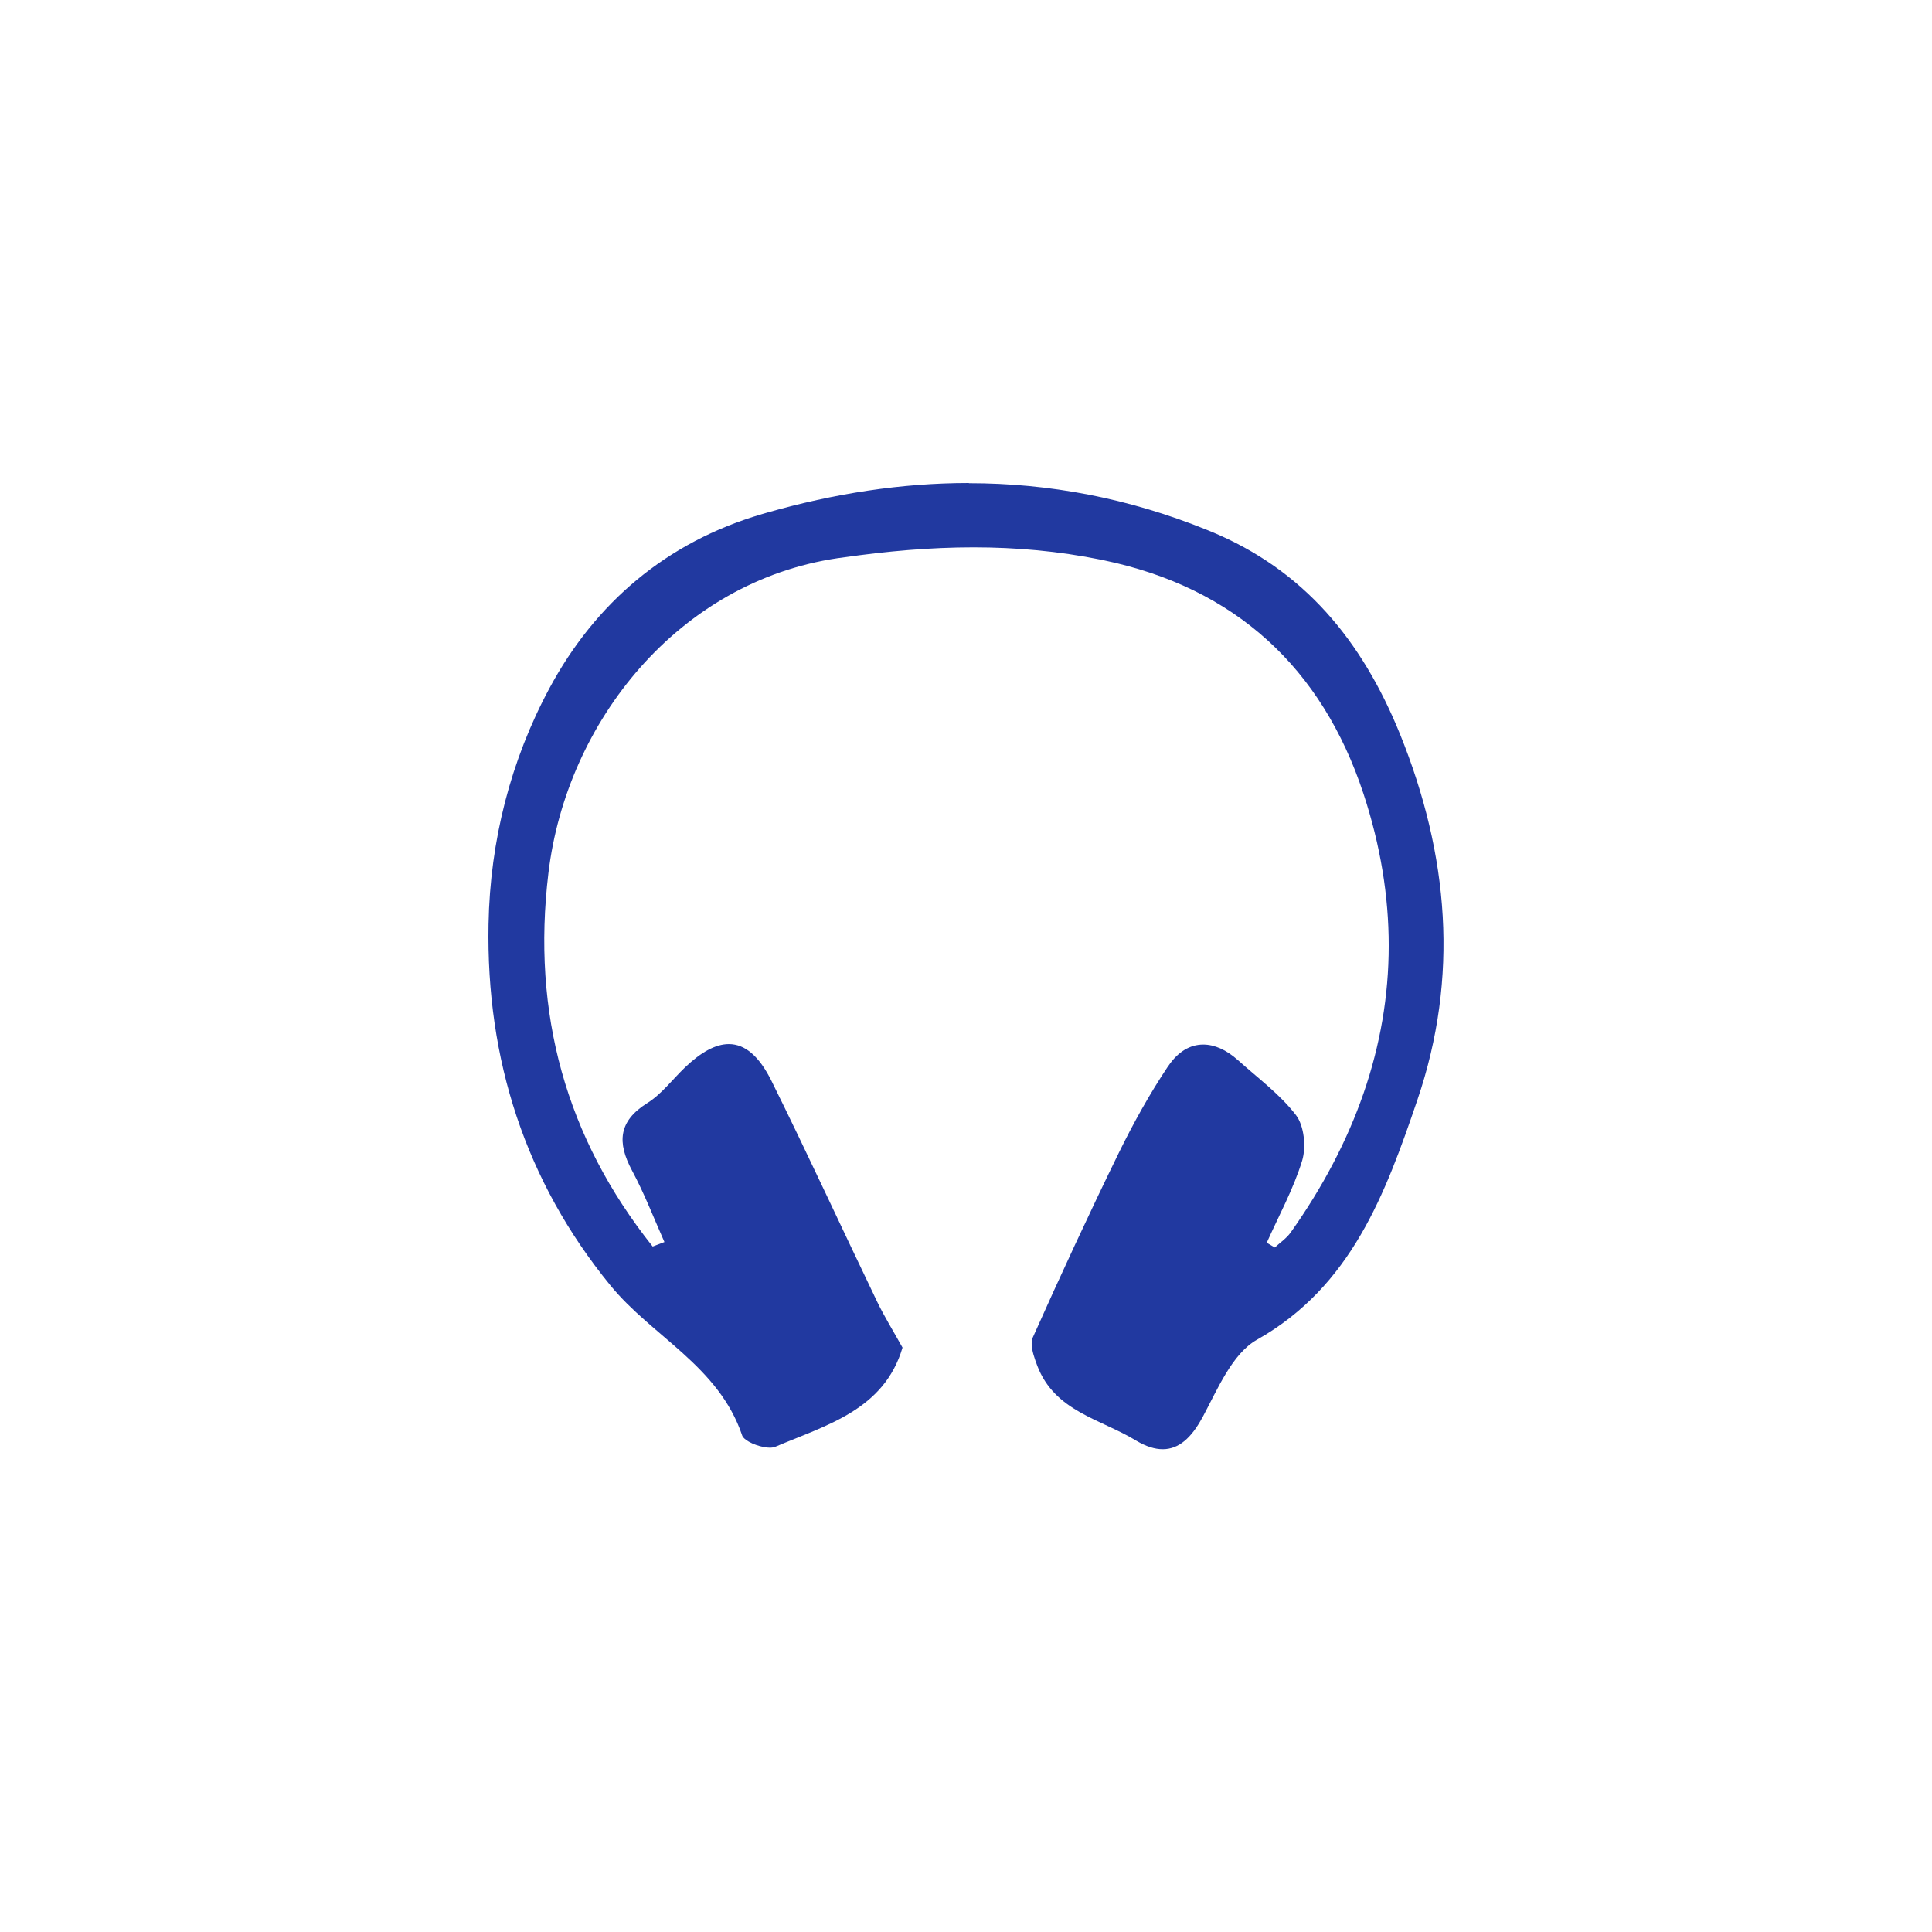 <?xml version="1.0" encoding="utf-8"?>
<!-- Generator: Adobe Illustrator 14.0.0, SVG Export Plug-In . SVG Version: 6.00 Build 43363)  -->
<!DOCTYPE svg PUBLIC "-//W3C//DTD SVG 1.1//EN" "http://www.w3.org/Graphics/SVG/1.1/DTD/svg11.dtd">
<svg version="1.1" id="Calque_2" xmlns="http://www.w3.org/2000/svg" xmlns:xlink="http://www.w3.org/1999/xlink" x="0px" y="0px"
	 width="50px" height="50px" viewBox="0 0 50 50" enable-background="new 0 0 50 50" xml:space="preserve">
<path fill="#2139A0" d="M25.074,12.5L25.074,12.5c-1.74,0-3.488,0.27-5.248,0.774c-0.035,0.011-0.07,0.021-0.105,0.031
	c-2.472,0.722-4.317,2.3-5.504,4.511c-0.996,1.852-1.535,3.937-1.574,6.104c-0.064,3.506,0.957,6.654,3.149,9.34
	c1.084,1.33,2.803,2.085,3.414,3.886c0,0,0,0,0,0.002c0,0.001,0,0.003,0.002,0.003v0.002c0,0.003,0.002,0.003,0.002,0.006
	c0.066,0.14,0.405,0.284,0.657,0.304c0.019,0.002,0.038,0.003,0.056,0.003l0,0c0.055,0,0.104-0.008,0.142-0.024
	c1.327-0.562,2.815-0.954,3.292-2.566c-0.236-0.426-0.471-0.801-0.661-1.197c-0.912-1.896-1.791-3.81-2.725-5.695
	c-0.001-0.003-0.002-0.005-0.003-0.007c-0.32-0.643-0.685-0.956-1.105-0.956l0,0h-0.002c-0.34,0-0.716,0.205-1.134,0.604
	c-0.324,0.31-0.604,0.689-0.973,0.921c-0.75,0.469-0.788,1.019-0.396,1.75c0.319,0.594,0.562,1.229,0.837,1.848
	c-0.101,0.039-0.203,0.077-0.304,0.116c-2.247-2.819-3.135-6.036-2.698-9.669c0.47-3.919,3.367-7.535,7.483-8.145
	c0.007-0.001,0.016-0.002,0.023-0.003c0.005,0,0.01-0.001,0.015-0.002c0.004,0,0.007-0.001,0.011-0.001
	c0.002-0.001,0.006-0.001,0.008-0.001c0.019-0.002,0.035-0.005,0.053-0.007l0,0c0.007-0.001,0.015-0.002,0.022-0.003
	c0.006,0,0.012-0.001,0.017-0.003c0.002,0,0.002,0,0.002,0c1.13-0.162,2.248-0.261,3.366-0.261h0.001h0.001
	c1.101,0,2.2,0.097,3.31,0.322c0.021,0.005,0.043,0.009,0.065,0.014c3.397,0.708,5.644,2.787,6.716,6.039
	c0.441,1.339,0.654,2.652,0.654,3.932c0,2.613-0.889,5.099-2.539,7.426c-0.106,0.15-0.271,0.259-0.409,0.387
	c-0.069-0.041-0.139-0.082-0.209-0.123c0.315-0.706,0.692-1.392,0.917-2.127c0.106-0.351,0.051-0.898-0.159-1.174
	c-0.413-0.54-0.983-0.956-1.494-1.417c-0.003-0.003-0.007-0.007-0.01-0.01s-0.005-0.004-0.008-0.005
	c-0.294-0.261-0.599-0.396-0.889-0.396h-0.002l0,0c-0.336,0-0.649,0.181-0.9,0.551c-0.003,0.003-0.005,0.005-0.005,0.008
	c-0.003,0.002-0.005,0.004-0.007,0.007c-0.476,0.713-0.896,1.47-1.275,2.243c-0.77,1.576-1.508,3.17-2.223,4.772
	c-0.02,0.048-0.029,0.103-0.029,0.162c0.001,0.179,0.08,0.397,0.145,0.569c0.449,1.181,1.635,1.378,2.547,1.931
	c0.008,0.005,0.015,0.008,0.021,0.013c0.25,0.147,0.474,0.217,0.677,0.217h0.002c0.415,0,0.741-0.294,1.023-0.816
	c0.005-0.006,0.008-0.014,0.013-0.021c0.386-0.723,0.765-1.638,1.403-1.997c2.446-1.38,3.328-3.788,4.151-6.204
	c1.084-3.183,0.815-6.339-0.447-9.464c-0.984-2.429-2.493-4.259-4.902-5.251c-0.018-0.007-0.034-0.014-0.051-0.021
	c-0.012-0.004-0.021-0.009-0.034-0.014l0,0c-2.042-0.828-4.099-1.213-6.173-1.213H25.074z"/>
</svg>
